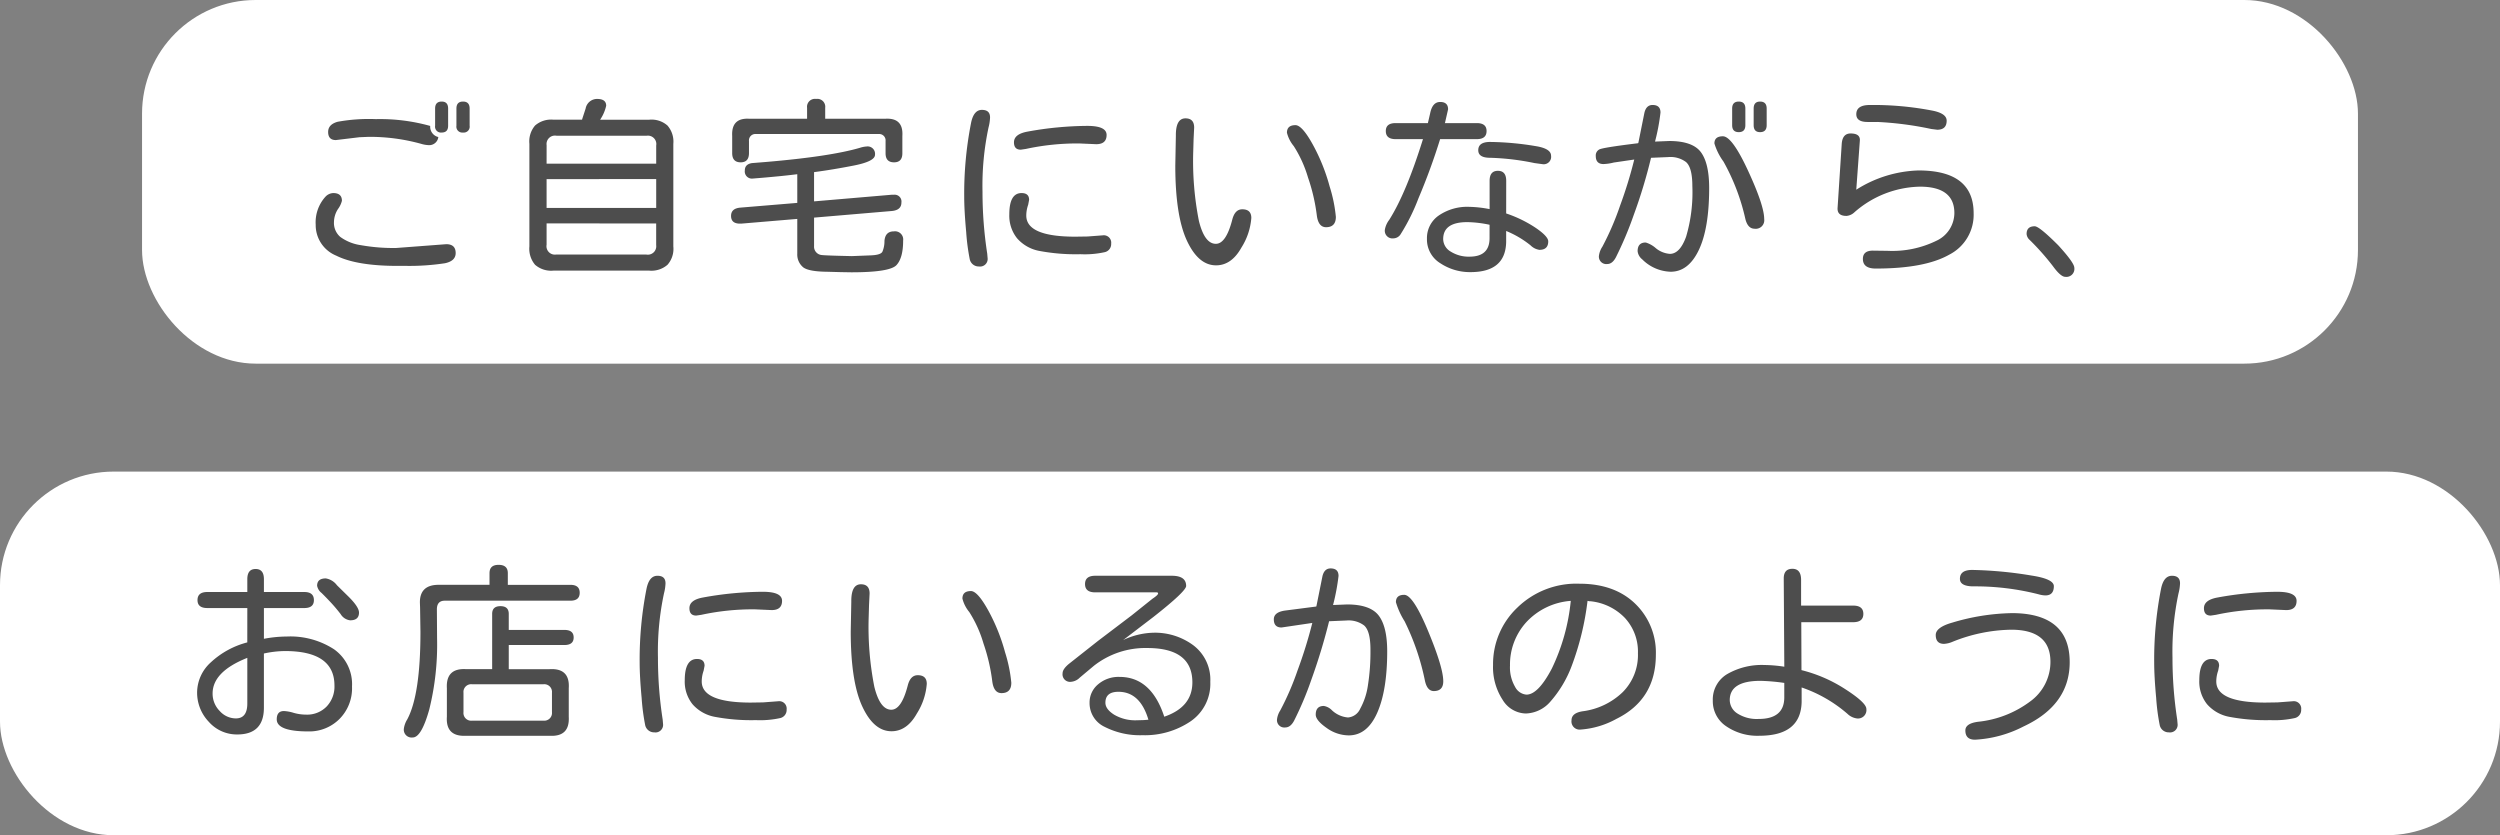 <svg xmlns="http://www.w3.org/2000/svg" width="440" height="147" viewBox="0 0 440 147"><rect x="0" y="0" width="440" height="147" fill="#808080" stroke="none"/><g transform="translate(-73 -829)"><rect width="390" height="64" rx="20" transform="translate(98 829)" fill="#fff"/><rect width="440" height="64" rx="20" transform="translate(73 912)" fill="#fff"/><path d="M-142.857-21.881a1.6,1.6,0,0,1-1.66,1.428,5.278,5.278,0,0,1-1.361-.232,33.708,33.708,0,0,0-9.264-1.229l-1.594.066-4.15.5q-1.361,0-1.361-1.428,0-1.328,1.677-1.793a30.731,30.731,0,0,1,6.724-.465,32.7,32.7,0,0,1,9.563,1.2A1.858,1.858,0,0,0-142.857-21.881Zm3.188-5.014q0-1.229,1.162-1.229t1.162,1.229v3.021a1.042,1.042,0,0,1-1.162,1.2,1.042,1.042,0,0,1-1.162-1.2Zm-1.793,23.873q1.66,0,1.66,1.561,0,1.395-1.893,1.793a41.6,41.6,0,0,1-6.84.465h-1.494q-7.205,0-10.808-1.81a5.8,5.8,0,0,1-3.6-5.429,6.7,6.7,0,0,1,1.727-4.947,1.982,1.982,0,0,1,1.361-.631q1.527,0,1.527,1.361a4.17,4.17,0,0,1-.7,1.461,4.317,4.317,0,0,0-.7,2.291A3.24,3.24,0,0,0-160.106-4.3a8.042,8.042,0,0,0,3.586,1.444,32.564,32.564,0,0,0,6.259.5Zm-1.959-23.873q0-1.229,1.162-1.229,1.129,0,1.129,1.229v3.021q0,1.2-1.129,1.2a1.042,1.042,0,0,1-1.162-1.2Zm25.861,1.959.066-.232.564-1.727a2.052,2.052,0,0,1,2.025-1.693q1.594,0,1.594,1.2a7.226,7.226,0,0,1-1,2.357l-.066.1h8.633a4.232,4.232,0,0,1,3.221,1.029,4.294,4.294,0,0,1,1.029,3.221V-2.623A4.232,4.232,0,0,1-102.519.6a4.294,4.294,0,0,1-3.221,1.029h-16.867A4.294,4.294,0,0,1-125.828.6a4.374,4.374,0,0,1-1-3.221V-20.686a4.31,4.31,0,0,1,1-3.221,4.294,4.294,0,0,1,3.221-1.029ZM-123.8-17.2h19.291v-3.187a1.48,1.48,0,0,0-1.66-1.727h-15.9a1.48,1.48,0,0,0-1.727,1.66Zm0,2.723V-9.4h19.291v-5.08Zm0,7.8v3.752a1.48,1.48,0,0,0,1.66,1.727h15.9a1.48,1.48,0,0,0,1.727-1.66V-6.674ZM-76.724-7.7v5.014a1.474,1.474,0,0,0,1.262,1.561q.664.1,5.379.2l3.387-.133Q-65-1.129-64.7-1.693a4.678,4.678,0,0,0,.365-1.893q.133-1.693,1.66-1.693a1.438,1.438,0,0,1,1.627,1.627q0,3.055-1.179,4.316T-70.15,1.926l-1.926-.033-2.391-.066q-3.154-.033-4.15-.764A2.922,2.922,0,0,1-79.68-1.328V-7.471l-9.861.83h-.3Q-91.334-6.674-91.334-8t1.66-1.461l9.994-.83V-15.34q-2.324.3-6.176.631l-1.627.133A1.262,1.262,0,0,1-88.91-16q0-1.1,1.262-1.295l2.49-.2q11.289-.963,16.5-2.49a4.73,4.73,0,0,1,1.162-.232A1.306,1.306,0,0,1-66-18.76q0,1.162-3.719,1.893t-7.006,1.162v5.146l13.613-1.162h.4a1.2,1.2,0,0,1,1.361,1.361q0,1.328-1.66,1.494Zm-1.229-17.4v-1.926a1.394,1.394,0,0,1,1.594-1.561,1.394,1.394,0,0,1,1.594,1.561V-25.1h10.559q3.221-.2,3.021,3.021v3.055q0,1.594-1.461,1.594-1.494,0-1.494-1.594v-2.158a1.124,1.124,0,0,0-1.229-1.229H-86.951a1.124,1.124,0,0,0-1.229,1.229v2.125q0,1.627-1.461,1.627-1.494,0-1.494-1.627V-22.08Q-91.3-25.3-88.113-25.1Zm30.775-1.561q1.428,0,1.428,1.328a7.878,7.878,0,0,1-.266,1.76,49.108,49.108,0,0,0-1.062,11.355,71.084,71.084,0,0,0,.83,10.857l.066.764A1.336,1.336,0,0,1-47.709.9,1.611,1.611,0,0,1-49.336-.432a37.356,37.356,0,0,1-.614-4.731q-.349-3.769-.349-6.292a64.4,64.4,0,0,1,1.2-12.883Q-48.639-26.662-47.178-26.662Zm17.166,5.91a42.739,42.739,0,0,0-9.43.963l-.9.133q-1.2,0-1.2-1.295,0-1.461,2.424-1.893a60.223,60.223,0,0,1,10.492-1q3.387,0,3.387,1.594,0,1.627-1.826,1.627ZM-40.205-12.02q1.328,0,1.328,1.2l-.166.863a5.783,5.783,0,0,0-.332,1.893q0,3.719,8.633,3.719l2.158-.033,2.656-.2a1.306,1.306,0,0,1,1.494,1.461,1.455,1.455,0,0,1-1.112,1.494,16.371,16.371,0,0,1-4.3.365,34.571,34.571,0,0,1-7.238-.581A6.872,6.872,0,0,1-41-4.067a6.365,6.365,0,0,1-1.361-4.2Q-42.363-12.02-40.205-12.02ZM-1.361-9.164q1.594,0,1.594,1.527A11.338,11.338,0,0,1-1.511-2.424Q-3.254.7-5.977.7-9.1.7-11.123-3.686t-2.025-13.182l.1-5.246q-.033-3.055,1.693-3.055,1.527,0,1.527,1.627l-.1,2.025-.066,2.291a54.413,54.413,0,0,0,1,12.1Q-8-3.088-6.01-3.088q1.793,0,2.889-4.25Q-2.656-9.164-1.361-9.164ZM8-23.973q1.162,0,3.038,3.387A33.372,33.372,0,0,1,14.012-13.2a25.751,25.751,0,0,1,1.1,5.362q0,1.826-1.727,1.826-1.361,0-1.627-2.092a32.549,32.549,0,0,0-1.544-6.641A21.409,21.409,0,0,0,7.7-20.287a5.968,5.968,0,0,1-1.2-2.357Q6.508-23.973,8-23.973Zm25.463,2.457A110.33,110.33,0,0,1,29.646-11.09a35.17,35.17,0,0,1-3.154,6.342,1.529,1.529,0,0,1-1.229.7,1.35,1.35,0,0,1-1.527-1.527A3.963,3.963,0,0,1,24.5-7.3q2.988-4.715,5.943-14.211H25.629q-1.727,0-1.727-1.428,0-1.395,1.727-1.395h5.678l.4-1.727q.4-1.992,1.76-1.992,1.395,0,1.395,1.295l-.531,2.324-.033.1h5.611q1.727,0,1.727,1.395,0,1.428-1.727,1.428ZM45.086-8.434a21.921,21.921,0,0,1,5.229,2.557Q52.49-4.383,52.49-3.52q0,1.494-1.561,1.494a2.789,2.789,0,0,1-1.561-.8,17.219,17.219,0,0,0-4.283-2.523V-3.42q-.1,5.313-6.275,5.313A9.41,9.41,0,0,1,33.5.332a4.908,4.908,0,0,1-2.357-4.316,4.819,4.819,0,0,1,2.075-4.084,8.878,8.878,0,0,1,5.4-1.527,20.338,20.338,0,0,1,3.553.4v-4.98q0-1.76,1.461-1.76t1.461,1.76ZM42.164-6.441a20.185,20.185,0,0,0-3.918-.465Q34-6.906,34-3.918A2.584,2.584,0,0,0,35.341-1.71a5.906,5.906,0,0,0,3.3.88q3.52,0,3.52-3.254Zm.1-14.576a51.7,51.7,0,0,1,8,.73q2.723.432,2.723,1.693A1.306,1.306,0,0,1,51.527-17.1l-1.461-.2a43.98,43.98,0,0,0-7.8-.93q-2.092,0-2.092-1.328Q40.172-21.018,42.264-21.018Zm28.318,2.789A89.6,89.6,0,0,1,67.544-8.185,62.977,62.977,0,0,1,64.406-.73q-.631,1.2-1.527,1.2a1.306,1.306,0,0,1-1.461-1.494,3.776,3.776,0,0,1,.6-1.561,48.987,48.987,0,0,0,3.121-7.238,76.392,76.392,0,0,0,2.49-8.1l-3.619.531a8.305,8.305,0,0,1-1.793.266q-1.361,0-1.361-1.428a1.185,1.185,0,0,1,.6-1.129q.5-.332,6.773-1.1l.1-.033.033-.1,1.029-5.113q.3-1.494,1.461-1.494,1.395,0,1.395,1.328a36.386,36.386,0,0,1-.963,5.113l2.49-.1q4.117,0,5.578,1.959t1.461,6.309q0,7.105-1.826,10.924T74.035,1.826A7.363,7.363,0,0,1,69.021-.365a2.106,2.106,0,0,1-.8-1.428q0-1.527,1.428-1.527a4.8,4.8,0,0,1,1.776,1,4.387,4.387,0,0,0,2.474,1q1.76,0,2.855-3.021a27.533,27.533,0,0,0,1.1-8.9q0-3.287-1.129-4.25a4.555,4.555,0,0,0-3.088-.863Zm18.063-8.666q0-1.229,1.129-1.229,1.162,0,1.162,1.229v2.922q0,1.229-1.162,1.229-1.129,0-1.129-1.229Zm-3.785,0q0-1.229,1.162-1.229t1.162,1.229v2.922q0,1.229-1.162,1.229t-1.162-1.229Zm-1.627,4.881q1.627,0,4.449,6.109T90.5-7.437A1.5,1.5,0,0,1,88.81-5.744q-1.2,0-1.627-1.727a37.313,37.313,0,0,0-3.852-10.094,10.509,10.509,0,0,1-1.594-3.187Q81.738-22.014,83.232-22.014Zm23.471,9.4A21.531,21.531,0,0,1,117.66-16q9.7,0,9.7,7.537a7.883,7.883,0,0,1-4.3,7.288q-4.3,2.44-12.933,2.44-2.258,0-2.258-1.693,0-1.461,1.76-1.461l2.557.033a17.662,17.662,0,0,0,8.633-1.776A5.409,5.409,0,0,0,123.969-8.5q0-4.648-6.076-4.648a17.968,17.968,0,0,0-11.521,4.516A2.285,2.285,0,0,1,104.976-8q-1.66,0-1.561-1.428l.73-11.256q.133-1.826,1.561-1.826,1.727,0,1.627,1.262Zm3.686-11.92H108.7q-1.992,0-1.992-1.361,0-1.627,2.391-1.627a54.643,54.643,0,0,1,11.057,1q2.457.5,2.457,1.76,0,1.594-1.66,1.594l-1.062-.133A58.649,58.649,0,0,0,110.388-24.537ZM138.109-6.176q.8,0,4.15,3.354,2.822,3.088,2.822,3.951a1.409,1.409,0,0,1-1.594,1.594q-.8,0-2.158-1.859a43.966,43.966,0,0,0-4.084-4.615,1.581,1.581,0,0,1-.564-1.062Q136.681-6.176,138.109-6.176ZM-176.473,61.016h-7.039q-1.727,0-1.727-1.395,0-1.428,1.727-1.428h7.039V55.936q0-1.793,1.461-1.793t1.461,1.793v2.258h7.105q1.693,0,1.693,1.428,0,1.395-1.693,1.395h-7.105v5.412a21.839,21.839,0,0,1,4.018-.4,14.111,14.111,0,0,1,8.317,2.241,7.522,7.522,0,0,1,3.171,6.558,7.649,7.649,0,0,1-2.225,5.728,7.493,7.493,0,0,1-5.445,2.175q-5.578,0-5.578-2.125,0-1.461,1.262-1.461a6.817,6.817,0,0,1,1.71.315,8.063,8.063,0,0,0,2.208.315,4.781,4.781,0,0,0,3.6-1.428,5.086,5.086,0,0,0,1.378-3.686q0-6.076-8.7-6.076a17.95,17.95,0,0,0-3.719.432v9.6q-.033,4.648-4.682,4.648a6.575,6.575,0,0,1-5.014-2.225,7.429,7.429,0,0,1-2.059-5.213,7.2,7.2,0,0,1,2.407-5.246,14.908,14.908,0,0,1,6.425-3.52Zm0,8.766q-6.109,2.424-6.109,6.275a4.318,4.318,0,0,0,1.245,3.071,3.82,3.82,0,0,0,2.839,1.312q2.025,0,2.025-2.623ZM-162.661,55.8A3.05,3.05,0,0,1-160.7,57l2.092,2.059q1.793,1.793,1.793,2.756,0,1.361-1.561,1.361a2.276,2.276,0,0,1-1.677-1.1q-.847-1.1-1.71-2.025t-1.644-1.693a2.075,2.075,0,0,1-.78-1.262Q-164.188,55.8-162.661,55.8Zm28.816,1.129V54.873q0-1.461,1.594-1.461,1.627,0,1.627,1.461v2.059H-119.6q1.627,0,1.627,1.395t-1.627,1.395h-22.113q-1.395,0-1.395,1.527l.033,5.113a47.389,47.389,0,0,1-1.378,12.518q-1.378,4.914-2.905,4.914a1.379,1.379,0,0,1-1.561-1.561,4.189,4.189,0,0,1,.6-1.627Q-146,76.256-146,65.232l-.066-4.316-.033-.9q0-3.088,3.287-3.088Zm.465,14.842V62.045q0-1.361,1.461-1.361t1.461,1.361v2.822h9.795q1.627,0,1.627,1.328t-1.627,1.328h-9.795v4.25h7.205q3.586-.2,3.354,3.354v5.014q.2,3.553-3.354,3.354h-14.676q-3.652.2-3.42-3.354V75.127q-.2-3.586,3.42-3.354Zm-3.553,9.064h12.584a1.358,1.358,0,0,0,1.494-1.494v-3.42a1.358,1.358,0,0,0-1.494-1.494h-12.584a1.358,1.358,0,0,0-1.494,1.494v3.42A1.358,1.358,0,0,0-136.932,80.838Zm32.635-25.5q1.428,0,1.428,1.328a7.877,7.877,0,0,1-.266,1.76A49.107,49.107,0,0,0-104.2,69.781a71.084,71.084,0,0,0,.83,10.857l.066.764a1.336,1.336,0,0,1-1.527,1.494,1.611,1.611,0,0,1-1.627-1.328,37.355,37.355,0,0,1-.614-4.731q-.349-3.769-.349-6.292a64.4,64.4,0,0,1,1.2-12.883Q-105.759,55.338-104.3,55.338Zm17.166,5.91a42.739,42.739,0,0,0-9.43.963l-.9.133q-1.2,0-1.2-1.295,0-1.461,2.424-1.893a60.223,60.223,0,0,1,10.492-1q3.387,0,3.387,1.594,0,1.627-1.826,1.627ZM-97.325,69.98q1.328,0,1.328,1.2l-.166.863a5.783,5.783,0,0,0-.332,1.893q0,3.719,8.633,3.719l2.158-.033,2.656-.2a1.306,1.306,0,0,1,1.494,1.461,1.455,1.455,0,0,1-1.112,1.494,16.37,16.37,0,0,1-4.3.365,34.571,34.571,0,0,1-7.238-.581,6.872,6.872,0,0,1-3.918-2.225,6.365,6.365,0,0,1-1.361-4.2Q-99.483,69.98-97.325,69.98Zm38.844,2.855q1.594,0,1.594,1.527a11.338,11.338,0,0,1-1.743,5.213Q-60.374,82.7-63.1,82.7q-3.121,0-5.146-4.383t-2.025-13.182l.1-5.246q-.033-3.055,1.693-3.055,1.527,0,1.527,1.627l-.1,2.025-.066,2.291a54.413,54.413,0,0,0,1,12.1q1,4.034,2.988,4.034,1.793,0,2.889-4.25Q-59.776,72.836-58.481,72.836Zm9.363-14.809q1.162,0,3.038,3.387A33.372,33.372,0,0,1-43.108,68.8a25.751,25.751,0,0,1,1.1,5.362q0,1.826-1.727,1.826-1.361,0-1.627-2.092a32.549,32.549,0,0,0-1.544-6.641,21.409,21.409,0,0,0-2.507-5.545,5.968,5.968,0,0,1-1.2-2.357Q-50.612,58.027-49.118,58.027Zm34.029,22.113q4.947-1.693,4.947-6.043,0-6.043-7.936-6.043a14.65,14.65,0,0,0-9.43,3.154l-2.457,2.059a2.42,2.42,0,0,1-1.527.73A1.321,1.321,0,0,1-32.985,72.5q0-.764,1.2-1.727l5.047-3.984,5.91-4.482,3.652-2.922q1-.664,1-.93,0-.2-.266-.2H-27.241q-1.793,0-1.793-1.461t1.793-1.461h13.48q2.523,0,2.523,1.793,0,.93-5.744,5.445l-5.346,4.084a13.046,13.046,0,0,1,5.279-1.295,11.325,11.325,0,0,1,7.139,2.258A7.589,7.589,0,0,1-6.987,74a8,8,0,0,1-3.47,6.956,14.373,14.373,0,0,1-8.483,2.44,13.668,13.668,0,0,1-6.624-1.461,4.612,4.612,0,0,1-2.673-4.25,4.14,4.14,0,0,1,1.494-3.237,5.528,5.528,0,0,1,3.785-1.312Q-17.38,73.135-15.089,80.141Zm-2.789.531q-1.461-4.914-5.279-4.914-2.291,0-2.291,1.926,0,1.129,1.544,2.108a7.362,7.362,0,0,0,4,.979l1.2-.033Zm31.8-17.332a103.8,103.8,0,0,1-3.138,10.326,57.387,57.387,0,0,1-3.038,7.205q-.631,1.162-1.527,1.162a1.291,1.291,0,0,1-1.461-1.461,3.712,3.712,0,0,1,.564-1.527,48.362,48.362,0,0,0,3.038-7.022,80.618,80.618,0,0,0,2.606-8.384l-5.412.8q-1.361,0-1.361-1.428,0-1.295,2.059-1.561l5.412-.7.033-.1,1.029-5.113q.3-1.494,1.461-1.494,1.395,0,1.395,1.328a37.606,37.606,0,0,1-.963,5.113l2.457-.1q4.084,0,5.578,1.959t1.494,6.309q0,6.84-1.76,10.808T17.38,83.428A6.734,6.734,0,0,1,13.462,82.1q-1.893-1.328-1.893-2.324,0-1.527,1.428-1.527a2.568,2.568,0,0,1,1.428.764,4.7,4.7,0,0,0,2.822,1.262,2.573,2.573,0,0,0,2.142-1.527,12.093,12.093,0,0,0,1.361-4.1A37.66,37.66,0,0,0,21.2,68.32q0-3.287-1.129-4.25a4.555,4.555,0,0,0-3.088-.863Zm13.215-4.648q1.561,0,4.217,6.392T34.015,73.9q0,1.727-1.66,1.727-1.162,0-1.561-1.793A42.582,42.582,0,0,0,27.208,63.34a13.392,13.392,0,0,1-1.527-3.354Q25.681,58.691,27.142,58.691Zm32.269,1.063a49.066,49.066,0,0,1-2.806,11.5A20.223,20.223,0,0,1,52.853,77.5a5.948,5.948,0,0,1-4.3,2.075,4.892,4.892,0,0,1-4.1-2.424,10.494,10.494,0,0,1-1.677-6.109,13.692,13.692,0,0,1,4.267-10.094A14.864,14.864,0,0,1,57.95,56.732q6.209,0,9.845,3.52a11.939,11.939,0,0,1,3.636,8.965q0,7.9-6.973,11.322A15.192,15.192,0,0,1,58.216,82.4a1.438,1.438,0,0,1-1.627-1.627q0-1.295,1.992-1.594a12.4,12.4,0,0,0,7.022-3.37,9.241,9.241,0,0,0,2.673-6.823,8.733,8.733,0,0,0-2.291-6.226,9.751,9.751,0,0,0-6.043-2.938h-.166Zm-2.955,0a11.847,11.847,0,0,0-7.836,3.769,11.07,11.07,0,0,0-2.855,7.62,6.767,6.767,0,0,0,.9,3.752,2.477,2.477,0,0,0,1.992,1.361q2.059,0,4.466-4.582A35.355,35.355,0,0,0,56.456,59.754Zm40.637,15.24v2.557q-.133,5.943-7.437,5.943A9.722,9.722,0,0,1,83.778,81.8a5.285,5.285,0,0,1-2.324-4.482,5.184,5.184,0,0,1,2.54-4.682,12.166,12.166,0,0,1,6.558-1.594,23.887,23.887,0,0,1,3.486.3l-.1-15.539q0-1.693,1.527-1.693t1.527,1.959v4.516h9.164q1.793,0,1.793,1.461t-1.793,1.461H97.026l.033,8.434a25.439,25.439,0,0,1,7.736,3.37q3.686,2.374,3.686,3.47a1.482,1.482,0,0,1-1.693,1.66,2.927,2.927,0,0,1-1.627-.8A24.335,24.335,0,0,0,97.093,74.994Zm-3.055-.8a35.344,35.344,0,0,0-4.184-.365q-5.412,0-5.412,3.387a2.831,2.831,0,0,0,1.345,2.357,6.323,6.323,0,0,0,3.735.963q4.449,0,4.516-3.686Zm40.006-12.285q10.227,0,10.227,8.633,0,7.537-8.135,11.322a20.919,20.919,0,0,1-8.533,2.324q-1.693,0-1.693-1.627,0-1.229,2.225-1.527a18.429,18.429,0,0,0,9.147-3.553,8.582,8.582,0,0,0,3.6-7.006q0-5.645-6.906-5.645a28.613,28.613,0,0,0-10.326,2.125,4.357,4.357,0,0,1-1.494.365q-1.461,0-1.461-1.561,0-1.361,2.955-2.191A38.565,38.565,0,0,1,134.044,61.912Zm-6.939-7.6a71.229,71.229,0,0,1,10.525,1q3.852.6,3.852,1.859,0,1.627-1.494,1.627a4.753,4.753,0,0,1-1.2-.2A45.323,45.323,0,0,0,127.237,57.2q-2.291-.033-2.291-1.328Q124.946,54.309,127.1,54.309Zm35.158,1.029q1.428,0,1.428,1.328a7.878,7.878,0,0,1-.266,1.76,49.108,49.108,0,0,0-1.062,11.355,71.083,71.083,0,0,0,.83,10.857l.066.764a1.336,1.336,0,0,1-1.527,1.494,1.611,1.611,0,0,1-1.627-1.328,37.357,37.357,0,0,1-.614-4.731q-.349-3.769-.349-6.292a64.4,64.4,0,0,1,1.2-12.883Q160.8,55.338,162.262,55.338Zm17.166,5.91a42.739,42.739,0,0,0-9.43.963l-.9.133q-1.2,0-1.2-1.295,0-1.461,2.424-1.893a60.223,60.223,0,0,1,10.492-1q3.387,0,3.387,1.594,0,1.627-1.826,1.627ZM169.235,69.98q1.328,0,1.328,1.2l-.166.863a5.783,5.783,0,0,0-.332,1.893q0,3.719,8.633,3.719l2.158-.033,2.656-.2a1.306,1.306,0,0,1,1.494,1.461,1.455,1.455,0,0,1-1.112,1.494,16.37,16.37,0,0,1-4.3.365,34.571,34.571,0,0,1-7.238-.581,6.872,6.872,0,0,1-3.918-2.225,6.365,6.365,0,0,1-1.361-4.2Q167.077,69.98,169.235,69.98Z" transform="translate(293 875)" fill="#4d4d4d"/></g></svg>